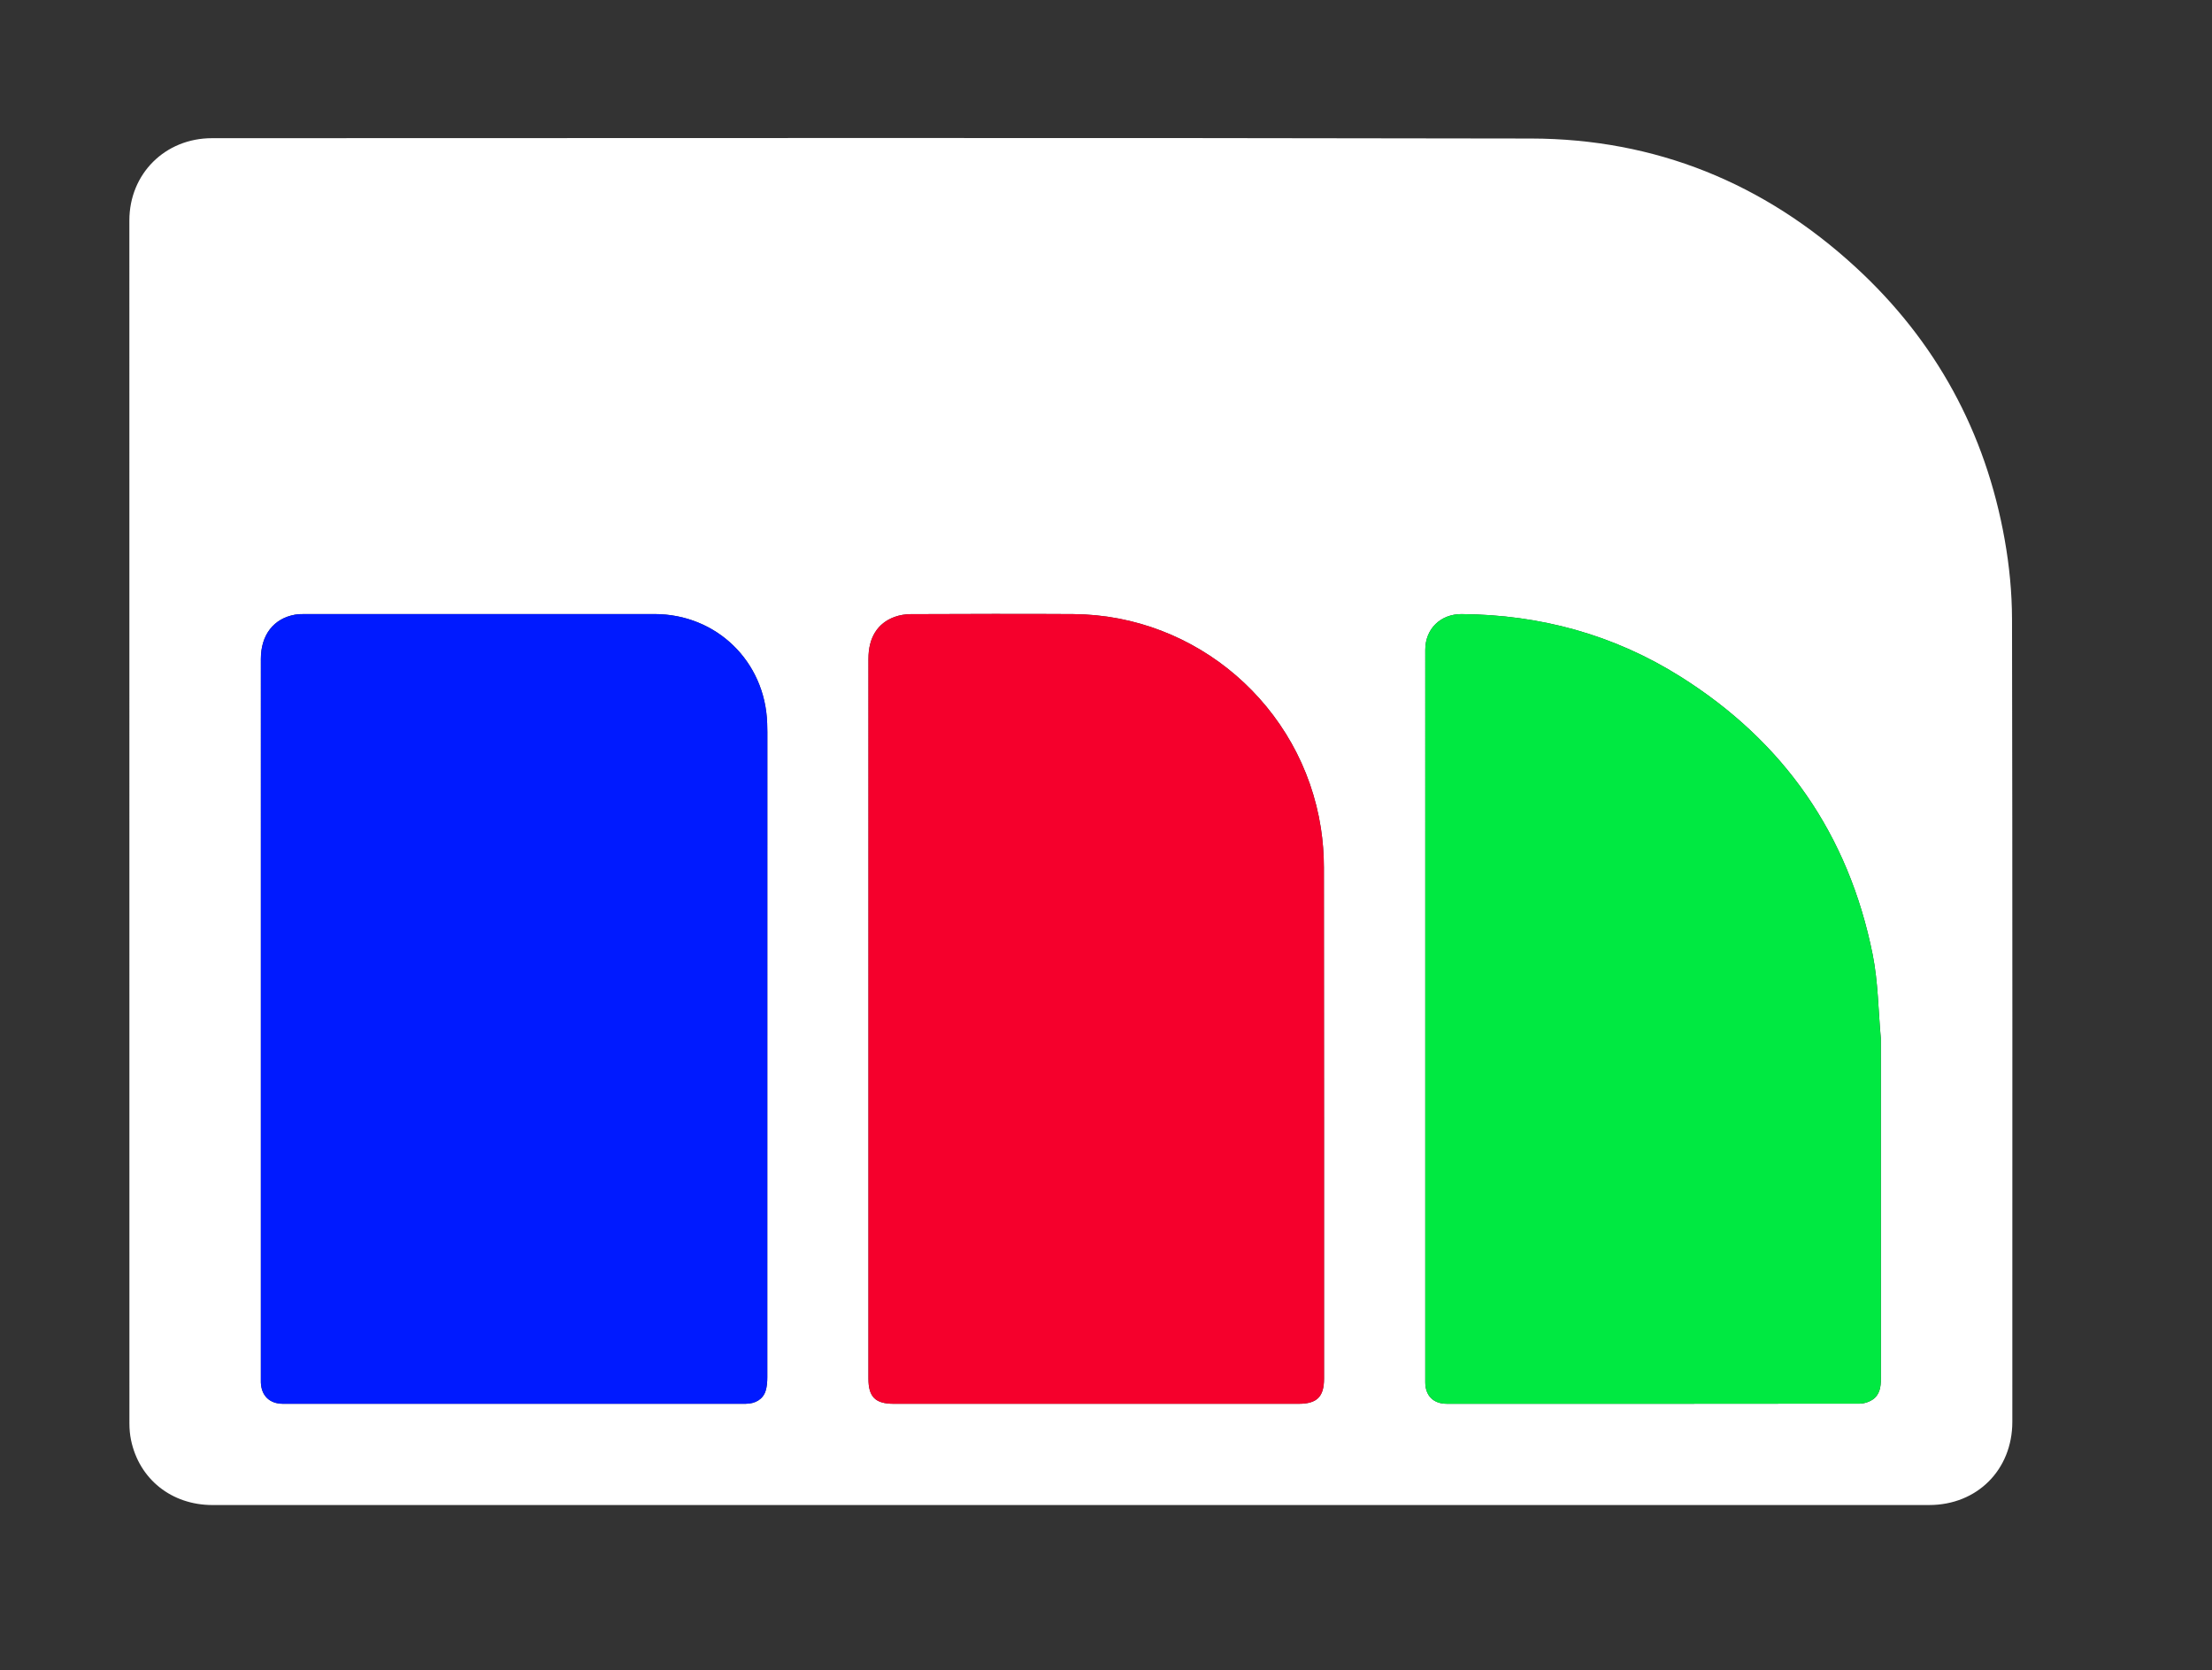 <svg version="1.1" id="Layer_1" xmlns="http://www.w3.org/2000/svg" xmlns:xlink="http://www.w3.org/1999/xlink" x="0px" y="0px"
	 width="100%" viewBox="0 0 1510 1140" enable-background="new 0 0 1510 1140" xml:space="preserve">
<rect x="0" y="0" width="1510" height="1140" fill="#333333" stroke="none"/>
<path fill="#000000" opacity="0" stroke="none" 
	d="
M931,1141 
	C620.667,1141 310.833,1141 1,1141 
	C1,761 1,381 1,1 
	C504.333,1 1007.667,1 1511,1 
	C1511,381 1511,761 1511,1141 
	C1317.833,1141 1124.667,1141 931,1141 
M956.5,1027.168 
	C1076.659,1027.168 1196.819,1027.187 1316.979,1027.155 
	C1349.688,1027.147 1373.695,1003.069 1373.696,970.394 
	C1373.703,787.738 1373.839,605.081 1373.481,422.426 
	C1373.446,404.367 1371.649,386.086 1368.484,368.298 
	C1355.443,295.001 1321.533,232.69 1266.676,182.288 
	C1204.148,124.838 1129.961,94.714 1045.16,94.54 
	C745.012,93.926 444.862,94.294 144.712,94.31 
	C112.72,94.311 88.311,118.602 88.308,150.491 
	C88.286,424.142 88.291,697.793 88.341,971.444 
	C88.342,975.25 88.679,979.129 89.456,982.849 
	C95.036,1009.564 117.172,1027.164 145.046,1027.164 
	C415.197,1027.171 685.349,1027.168 956.5,1027.168 
z"/>
<path fill="#FFFFFF" opacity="1" stroke="none" 
	d="
M956,1027.168 
	C685.349,1027.168 415.197,1027.171 145.046,1027.164 
	C117.172,1027.164 95.036,1009.564 89.456,982.849 
	C88.679,979.129 88.342,975.25 88.341,971.444 
	C88.291,697.793 88.286,424.142 88.308,150.491 
	C88.311,118.602 112.72,94.311 144.712,94.31 
	C444.862,94.294 745.012,93.926 1045.16,94.54 
	C1129.961,94.714 1204.148,124.838 1266.676,182.288 
	C1321.533,232.69 1355.443,295.001 1368.484,368.298 
	C1371.649,386.086 1373.446,404.367 1373.481,422.426 
	C1373.839,605.081 1373.703,787.738 1373.696,970.394 
	C1373.695,1003.069 1349.688,1027.147 1316.979,1027.155 
	C1196.819,1027.187 1076.659,1027.168 956,1027.168 
M228.5,958.07 
	C293.815,958.07 359.129,958.07 424.444,958.07 
	C452.602,958.07 480.761,958.085 508.92,958.059 
	C515.667,958.053 520.817,954.968 522.626,949.307 
	C523.566,946.367 523.787,943.094 523.788,939.97 
	C523.841,793.179 523.835,646.387 523.829,499.596 
	C523.829,497.598 523.771,495.599 523.705,493.602 
	C522.319,451.377 489.074,419.106 446.804,419.084 
	C367.16,419.043 287.516,419.069 207.872,419.089 
	C205.714,419.089 203.519,419.124 201.404,419.498 
	C186.775,422.09 178.077,433.358 178.076,449.677 
	C178.07,613.464 178.072,777.25 178.072,941.037 
	C178.072,941.87 178.049,942.704 178.078,943.536 
	C178.389,952.508 184.01,958.022 193.01,958.059 
	C204.506,958.106 216.003,958.07 228.5,958.07 
M592.835,906.5 
	C592.835,917.998 592.828,929.495 592.837,940.993 
	C592.846,953.378 597.584,958.069 610.079,958.069 
	C702.226,958.071 794.374,958.07 886.521,958.07 
	C898.981,958.07 903.833,953.275 903.833,940.96 
	C903.834,824.651 903.879,708.341 903.745,592.032 
	C903.734,583.071 903.06,574.018 901.684,565.165 
	C888.72,481.779 816.788,419.647 732.595,419.111 
	C695.604,418.876 658.61,419.022 621.618,419.15 
	C618.029,419.163 614.261,419.764 610.888,420.968 
	C598.985,425.217 592.838,435.211 592.838,449.594 
	C592.833,601.563 592.835,753.531 592.835,906.5 
M1283.928,708.507 
	C1282.166,689.465 1282.096,670.083 1278.351,651.439 
	C1261.9,569.532 1217.77,506.133 1147.05,461.716 
	C1101.566,433.149 1051.486,419.525 997.826,419.107 
	C983.377,418.995 972.951,429.251 972.949,443.389 
	C972.919,610.054 972.925,776.72 972.944,943.386 
	C972.945,952.482 978.458,958.047 987.552,958.05 
	C1081.551,958.082 1175.551,958.091 1269.55,957.965 
	C1272.372,957.961 1275.546,956.971 1277.94,955.463 
	C1283.131,952.19 1283.972,946.786 1283.967,941.003 
	C1283.908,863.837 1283.928,786.671 1283.928,708.507 
z"/>
<path fill="#001AFF" opacity="1" stroke="none" 
	d="
M228,958.07 
	C216.003,958.07 204.506,958.106 193.01,958.059 
	C184.01,958.022 178.389,952.508 178.078,943.536 
	C178.049,942.704 178.072,941.87 178.072,941.037 
	C178.072,777.25 178.07,613.464 178.076,449.677 
	C178.077,433.358 186.775,422.09 201.404,419.498 
	C203.519,419.124 205.714,419.089 207.872,419.089 
	C287.516,419.069 367.16,419.043 446.804,419.084 
	C489.074,419.106 522.319,451.377 523.705,493.602 
	C523.771,495.599 523.829,497.598 523.829,499.596 
	C523.835,646.387 523.841,793.179 523.788,939.97 
	C523.787,943.094 523.566,946.367 522.626,949.307 
	C520.817,954.968 515.667,958.053 508.92,958.059 
	C480.761,958.085 452.602,958.07 424.444,958.07 
	C359.129,958.07 293.815,958.07 228,958.07 
z"/>
<path fill="#F5002C" opacity="1" stroke="none" 
	d="
M592.835,906 
	C592.835,753.531 592.833,601.563 592.838,449.594 
	C592.838,435.211 598.985,425.217 610.888,420.968 
	C614.261,419.764 618.029,419.163 621.618,419.15 
	C658.61,419.022 695.604,418.876 732.595,419.111 
	C816.788,419.647 888.72,481.779 901.684,565.165 
	C903.06,574.018 903.734,583.071 903.745,592.032 
	C903.879,708.341 903.834,824.651 903.833,940.96 
	C903.833,953.275 898.981,958.07 886.521,958.07 
	C794.374,958.07 702.226,958.071 610.079,958.069 
	C597.584,958.069 592.846,953.378 592.837,940.993 
	C592.828,929.495 592.835,917.998 592.835,906 
z"/>
<path fill="#00E941" opacity="1" stroke="none" 
	d="
M1283.928,709.006 
	C1283.928,786.671 1283.908,863.837 1283.967,941.003 
	C1283.972,946.786 1283.131,952.19 1277.94,955.463 
	C1275.546,956.971 1272.372,957.961 1269.55,957.965 
	C1175.551,958.091 1081.551,958.082 987.552,958.05 
	C978.458,958.047 972.945,952.482 972.944,943.386 
	C972.925,776.72 972.919,610.054 972.949,443.389 
	C972.951,429.251 983.377,418.995 997.826,419.107 
	C1051.486,419.525 1101.566,433.149 1147.05,461.716 
	C1217.77,506.133 1261.9,569.532 1278.351,651.439 
	C1282.096,670.083 1282.166,689.465 1283.928,709.006 
z"/>
</svg>